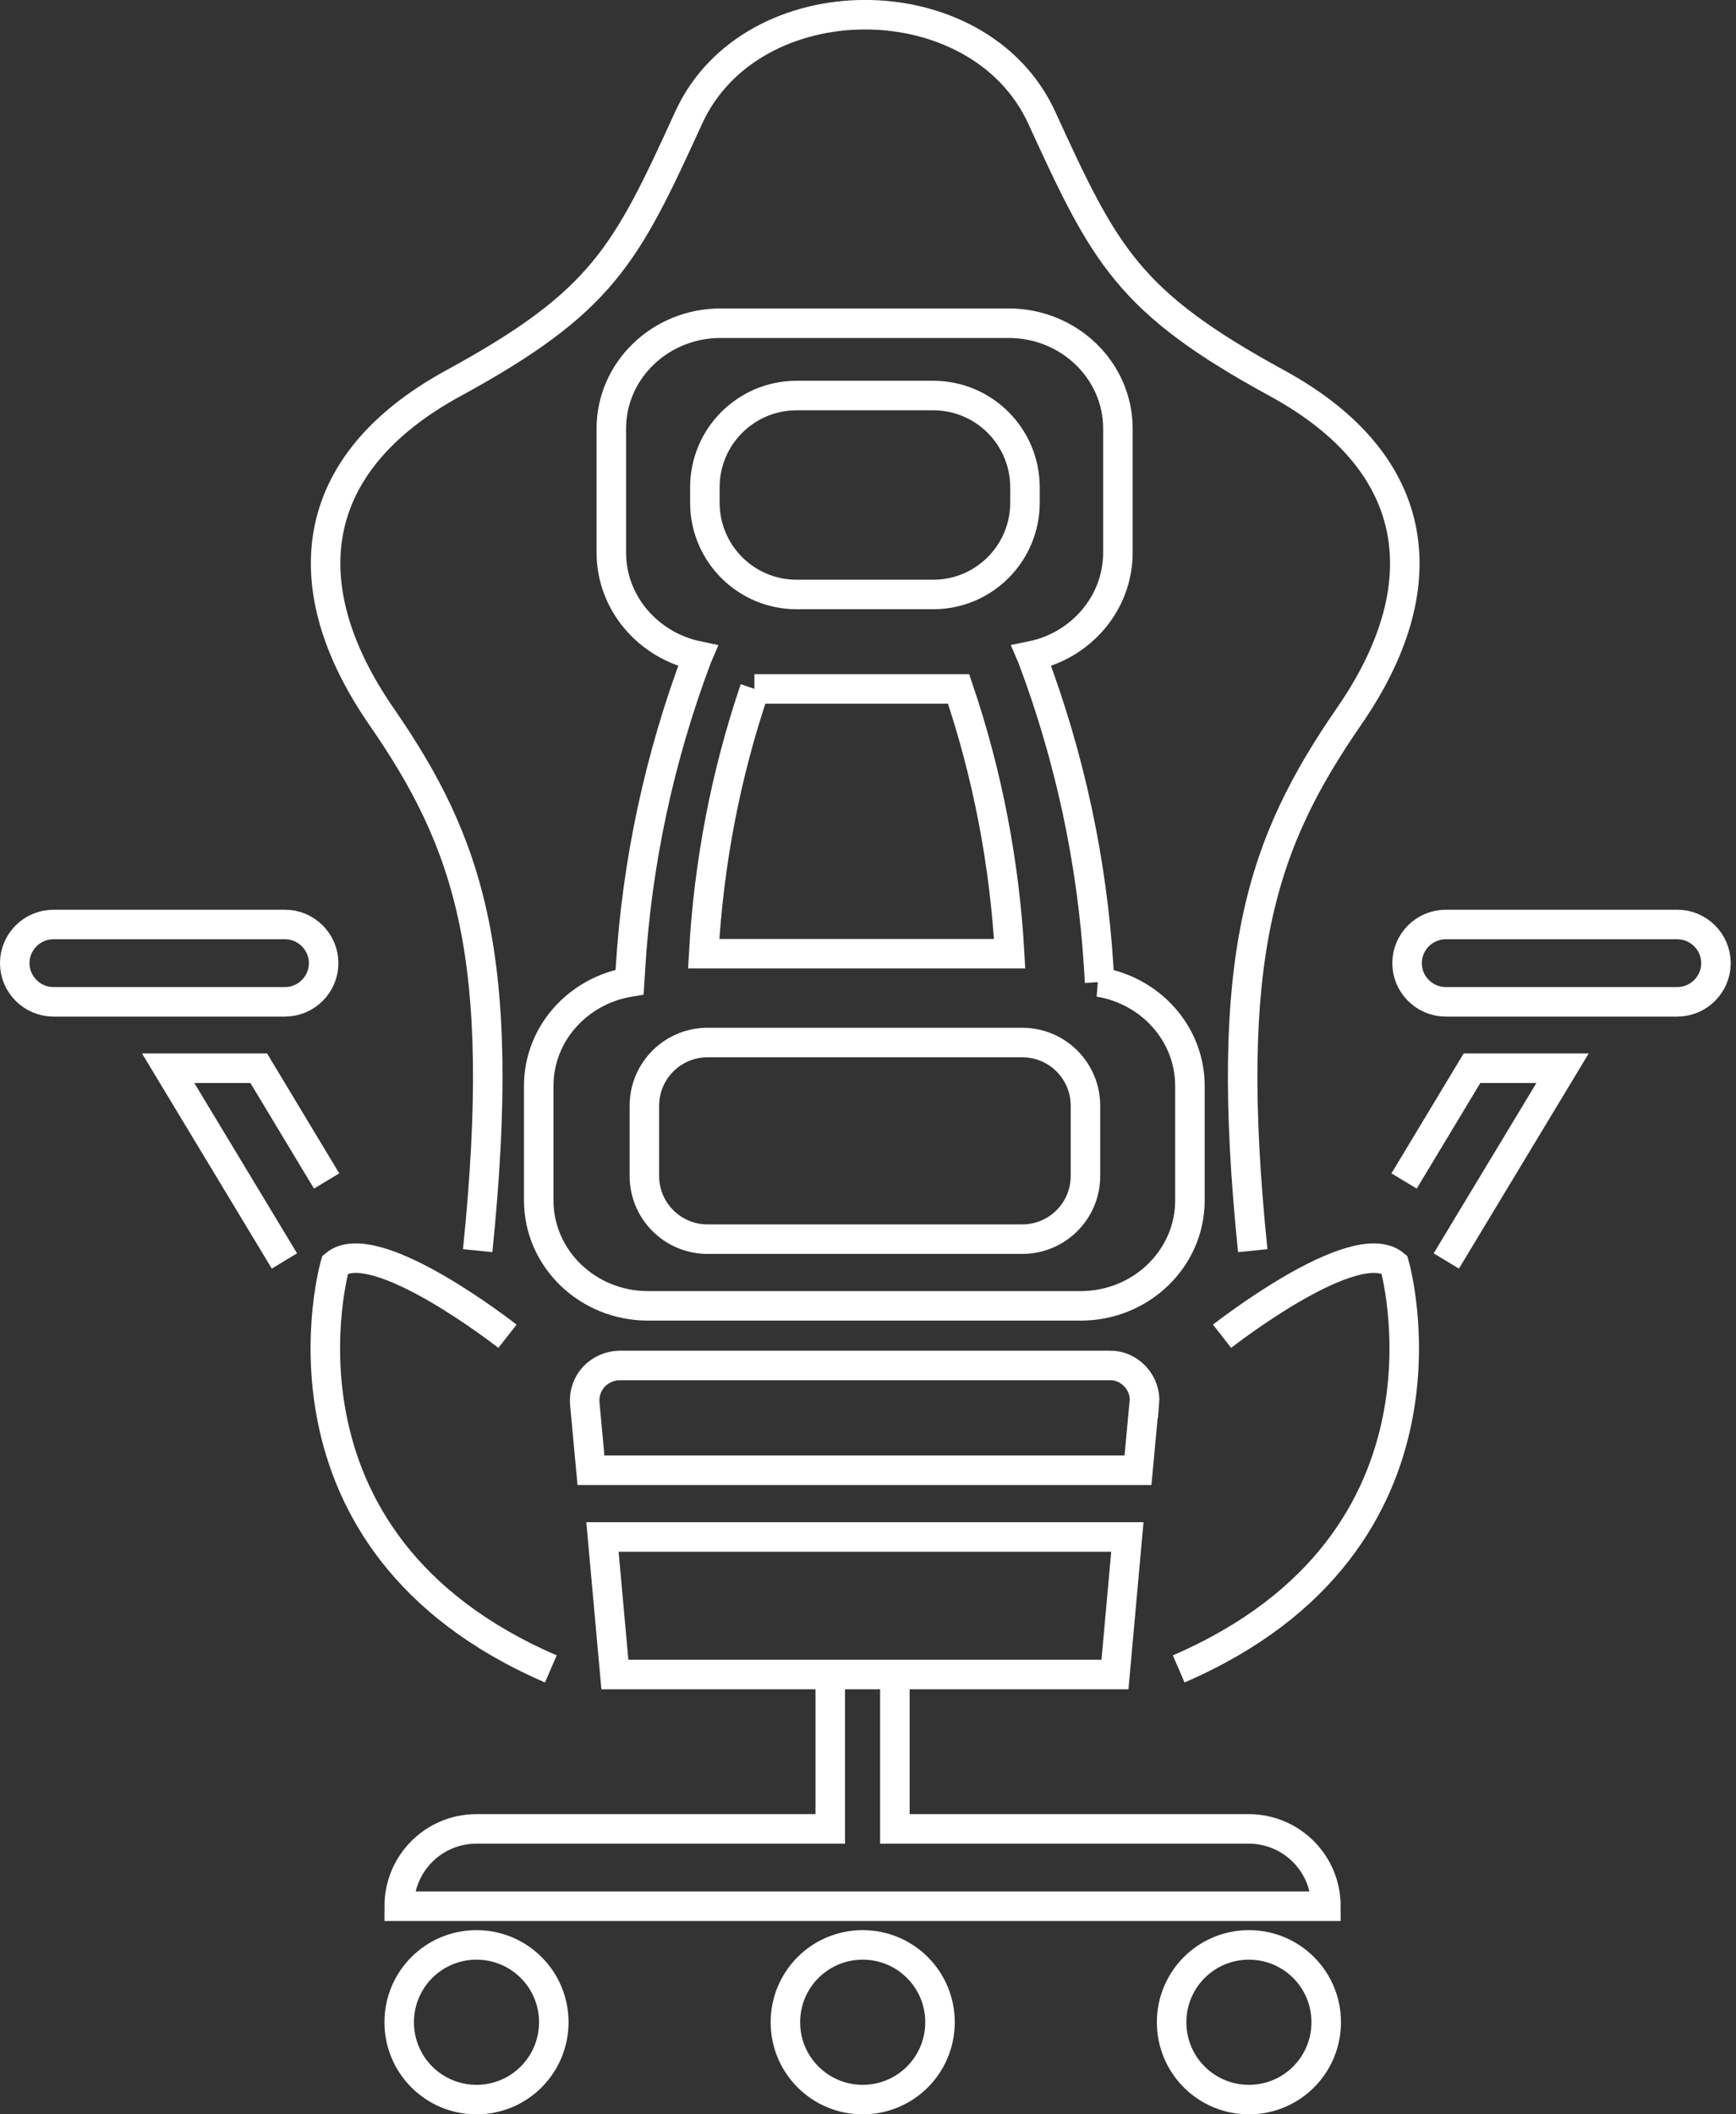 <svg width="69" height="84" viewBox="0 0 69 84" fill="none" xmlns="http://www.w3.org/2000/svg">
<rect x="0" y="0" width="69" height="84" fill="#333333" stroke="none"/>
<g clip-path="url(#clip0_22_67)">
<path d="M44.316 66.527L44.809 61.062H23.946L24.439 66.527H44.316Z" stroke="white" stroke-width="1.173" stroke-miterlimit="10"/>
<path d="M18.986 49.687C20.182 37.984 18.646 33.504 15.151 28.45C11.656 23.384 12.09 18.458 18.024 15.222C23.958 11.985 24.873 10.144 27.371 4.679C29.869 -0.786 38.91 -0.774 41.408 4.679C43.906 10.132 44.82 11.985 50.754 15.222C56.688 18.458 57.122 23.395 53.627 28.45C50.133 33.516 48.596 37.984 49.792 49.687" stroke="white" stroke-width="1.173" stroke-miterlimit="10"/>
<path d="M37.092 15.714H31.663C29.648 15.714 28.016 17.347 28.016 19.361V19.971C28.016 21.985 29.648 23.618 31.663 23.618H37.092C39.106 23.618 40.739 21.985 40.739 19.971V19.361C40.739 17.347 39.106 15.714 37.092 15.714Z" stroke="white" stroke-width="1.173" stroke-miterlimit="10"/>
<path d="M40.634 41.419H28.121C26.735 41.419 25.612 42.543 25.612 43.929V46.72C25.612 48.106 26.735 49.23 28.121 49.23H40.634C42.02 49.23 43.143 48.106 43.143 46.72V43.929C43.143 42.543 42.02 41.419 40.634 41.419Z" stroke="white" stroke-width="1.173" stroke-miterlimit="10"/>
<path d="M48.573 53.088C48.573 53.088 53.862 48.936 55.422 50.238C55.422 50.238 58.599 61.226 46.849 66.304" stroke="white" stroke-width="1.173" stroke-miterlimit="10"/>
<path d="M20.17 53.088C20.17 53.088 14.882 48.936 13.322 50.238C13.322 50.238 10.144 61.226 21.894 66.304" stroke="white" stroke-width="1.173" stroke-miterlimit="10"/>
<path d="M45.489 55.762C45.524 55.375 45.395 54.988 45.125 54.694C44.855 54.401 44.492 54.237 44.093 54.249H24.638C24.251 54.249 23.876 54.413 23.606 54.694C23.337 54.988 23.208 55.375 23.243 55.762L23.489 58.412H45.231L45.477 55.762H45.489Z" stroke="white" stroke-width="1.173" stroke-miterlimit="10"/>
<path d="M22.011 80.341C22.011 82.042 20.639 83.414 18.939 83.414C17.239 83.414 15.867 82.042 15.867 80.341C15.867 78.641 17.239 77.269 18.939 77.269C20.639 77.269 22.011 78.641 22.011 80.341Z" stroke="white" stroke-width="1.173" stroke-miterlimit="10"/>
<path d="M37.362 80.341C37.362 82.042 35.99 83.414 34.289 83.414C32.589 83.414 31.217 82.042 31.217 80.341C31.217 78.641 32.589 77.269 34.289 77.269C35.99 77.269 37.362 78.641 37.362 80.341Z" stroke="white" stroke-width="1.173" stroke-miterlimit="10"/>
<path d="M52.712 80.341C52.712 82.042 51.34 83.414 49.64 83.414C47.94 83.414 46.568 82.042 46.568 80.341C46.568 78.641 47.94 77.269 49.64 77.269C51.34 77.269 52.712 78.641 52.712 80.341Z" stroke="white" stroke-width="1.173" stroke-miterlimit="10"/>
<path d="M33 66.539V72.66H18.939C17.239 72.66 15.867 74.032 15.867 75.733H52.701C52.701 74.032 51.329 72.66 49.628 72.66H35.568V66.539" stroke="white" stroke-width="1.173" stroke-miterlimit="10"/>
<path d="M12.982 46.919L10.284 42.44H6.684L11.305 50.097" stroke="white" stroke-width="1.173" stroke-miterlimit="10"/>
<path d="M12.864 38.265C12.864 37.421 12.172 36.729 11.328 36.729H2.123C1.278 36.729 0.586 37.421 0.586 38.265C0.586 39.109 1.278 39.801 2.123 39.801H11.328C12.172 39.801 12.864 39.109 12.864 38.265Z" stroke="white" stroke-width="1.173" stroke-miterlimit="10"/>
<path d="M57.485 50.097L62.106 42.44H58.506L55.808 46.919" stroke="white" stroke-width="1.173" stroke-miterlimit="10"/>
<path d="M55.926 38.265C55.926 39.109 56.618 39.801 57.462 39.801H66.668C67.512 39.801 68.204 39.109 68.204 38.265C68.204 37.421 67.512 36.729 66.668 36.729H57.462C56.618 36.729 55.926 37.421 55.926 38.265Z" stroke="white" stroke-width="1.173" stroke-miterlimit="10"/>
<path d="M43.706 39.015L43.671 38.452C43.413 34.242 42.522 30.091 41.032 26.139L40.997 26.057C42.956 25.658 44.433 23.97 44.433 21.953V17.027C44.433 14.717 42.487 12.841 40.094 12.841H28.637C26.245 12.841 24.298 14.717 24.298 17.027V21.953C24.298 23.97 25.776 25.647 27.734 26.057L27.699 26.139C26.21 30.103 25.318 34.242 25.06 38.452L25.025 39.015C22.973 39.355 21.413 41.068 21.413 43.143V47.693C21.413 50.004 23.36 51.88 25.752 51.88H42.956C45.348 51.88 47.295 50.004 47.295 47.693V43.143C47.295 41.068 45.735 39.355 43.683 39.015H43.706Z" stroke="white" stroke-width="1.173" stroke-miterlimit="10"/>
<path d="M29.997 27.371C28.848 30.748 28.168 34.289 27.969 37.89H40.13C39.93 34.301 39.25 30.76 38.101 27.371H29.986H29.997Z" stroke="white" stroke-width="1.173" stroke-miterlimit="10"/>
</g>
<defs>
<clipPath id="clip0_22_67">
<rect width="68.79" height="84" fill="white"/>
</clipPath>
</defs>
</svg>
